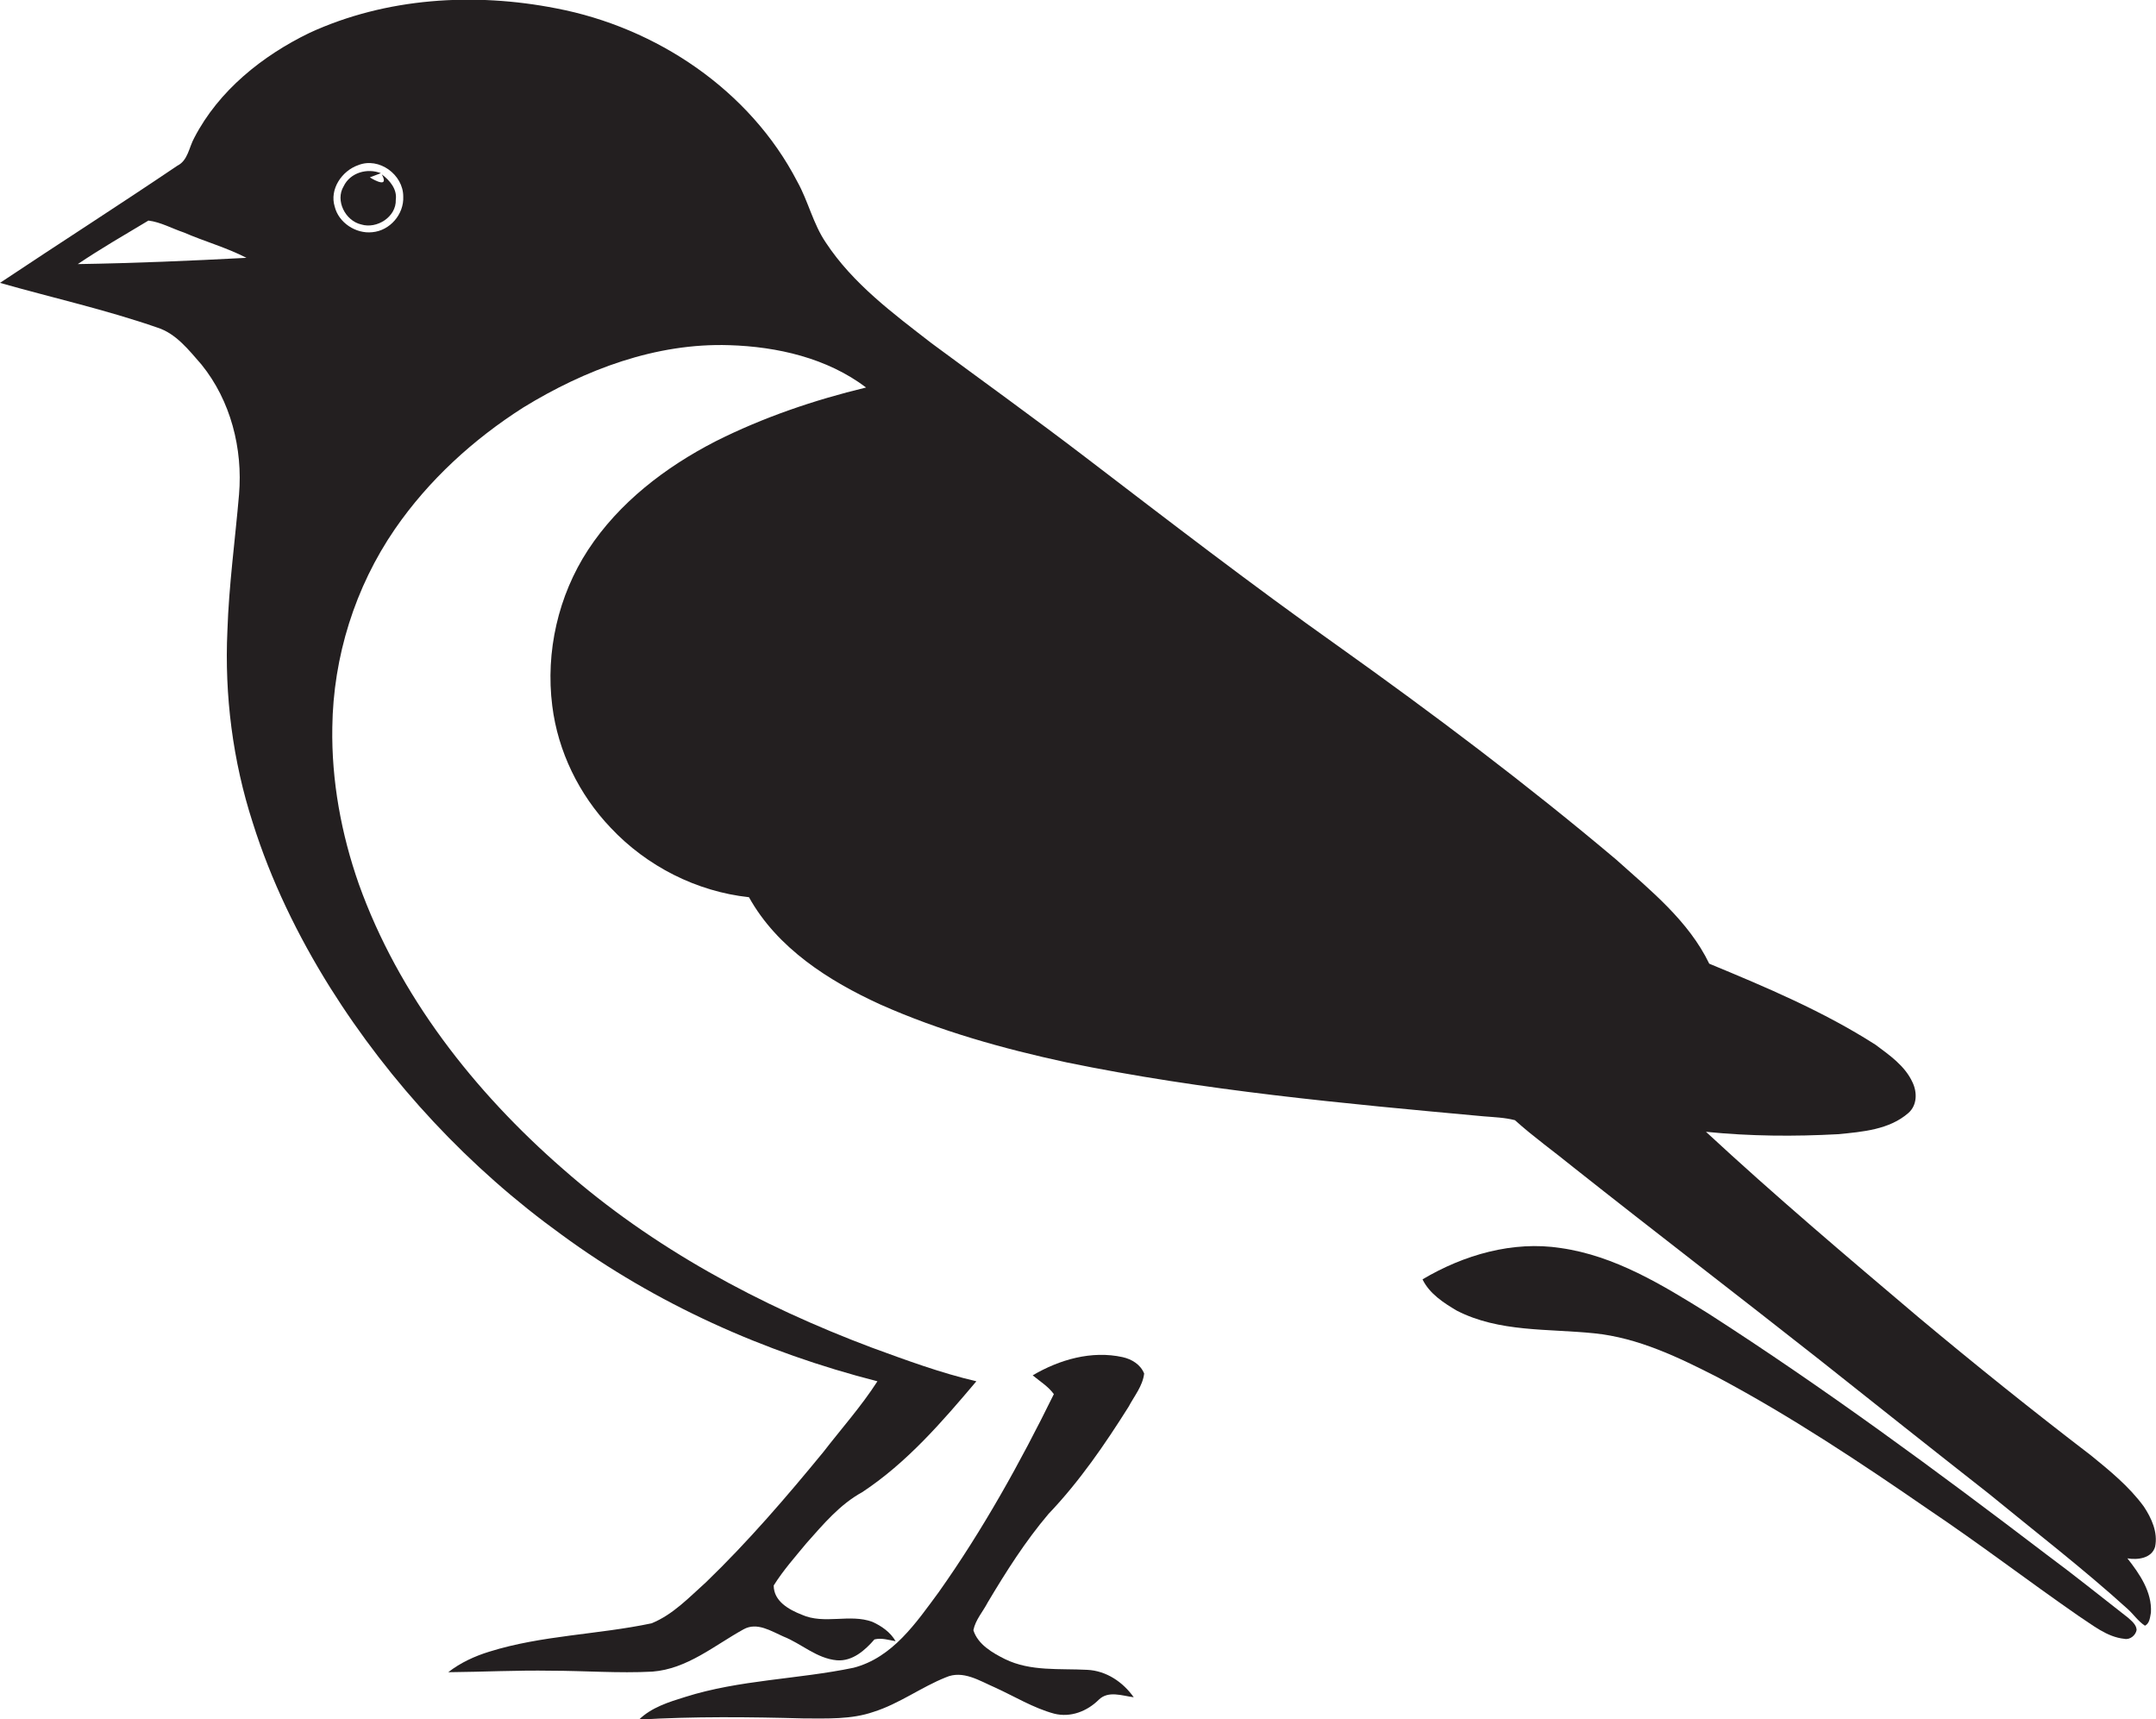 <?xml version="1.0" encoding="utf-8"?>
<!-- Generator: Adobe Illustrator 19.2.0, SVG Export Plug-In . SVG Version: 6.00 Build 0)  -->
<svg version="1.1" id="Layer_1" xmlns="http://www.w3.org/2000/svg" xmlns:xlink="http://www.w3.org/1999/xlink" x="0px" y="0px"
	 viewBox="0 0 723.4 576.8" style="enable-background:new 0 0 723.4 576.8;" xml:space="preserve">
<style type="text/css">
	.st0{fill:#231F20;}
</style>
<g>
	<path class="st0" d="M723.1,518.9c1-4.8-1.2-9.6-3.8-13.5c-4.9-6.7-11.4-12-17.8-17.2c-19.6-15-38.8-30.4-57.7-46.2
		c-24.1-20.4-48.2-40.8-71.4-62.3c14.8,1.5,29.6,1.6,44.4,0.8c8.1-0.8,17.1-1.5,23.5-7.1c3-2.6,3-7,1.4-10.3
		c-2.5-5.5-7.7-9.1-12.4-12.6c-17.5-11.2-36.7-19.3-55.8-27.2c-6.9-14.3-19.6-24.5-31.2-34.9c-30-25.3-61.4-48.9-93.4-71.7
		c-28.8-20.4-56.7-41.9-84.7-63.3c-17-13-34.4-25.5-51.7-38.3c-12.9-10-26.3-19.9-35.4-33.7c-4.3-6.3-5.9-13.9-9.6-20.5
		c-15.9-30.7-47.3-51.7-80.9-58.1c-27.5-5.4-57-3.6-82.7,8.2C88,18.7,73.4,30.4,65.2,46.2c-1.8,3.2-2.1,7.6-5.7,9.4
		C39.8,68.9,19.8,81.7,0,94.9c17.6,5,35.5,9,52.8,15c6.3,2,10.6,7.6,14.8,12.4c9.8,12.1,13.9,28.2,12.6,43.6
		c-1.3,15.2-3.4,30.4-3.9,45.7c-1,21.7,1.8,43.7,8.5,64.4c6.1,19.4,15.1,37.9,25.9,55.2c20.3,32.3,46.8,60.7,77.7,83
		c31.6,23.2,68,39.5,106,49.2c-5.4,8.4-12.1,15.9-18.2,23.8c-12.4,15.1-25.2,30-39.3,43.6c-5.7,5.1-11.1,10.9-18.3,13.8
		c-18,3.8-36.8,4-54.4,9.5c-4.9,1.5-9.7,3.7-13.8,6.9c11.5-0.1,23-0.7,34.5-0.5c11.3,0,22.7,0.9,34,0.3c11.7-0.9,20.8-8.8,30.6-14.2
		c4.5-2.5,9.2,0.6,13.3,2.4c6.1,2.4,11.2,7.4,18,8c5.2,0.4,9.4-3.3,12.6-7c2.4-0.6,4.8,0.2,7.1,0.6c-1.7-3-4.7-5.1-7.8-6.5
		c-7.6-2.8-16.1,1-23.7-2.4c-4.3-1.7-9.4-4.5-9.4-9.8c3.2-5.1,7.2-9.6,11-14.2c5.6-6.3,11.2-13,18.7-17.1
		c15-9.9,26.8-23.6,38.3-37.2c-12-2.8-23.6-7.1-35.1-11.3c-37.5-14.1-73.5-33.4-103.7-60c-29.7-25.9-55-58.1-68.4-95.5
		c-5.9-16.8-9.2-34.7-8.9-52.6c0.3-23.6,7.6-47,21-66.5c11.3-16.4,26.3-30.1,43.1-40.8c20.7-12.7,44.5-21.7,69.1-20.9
		c16.1,0.5,32.8,4.3,45.9,14.2c-17.4,4.2-34.5,10-50.6,18.1c-16.7,8.6-32.3,20.5-42.7,36.4c-10,15.3-14.3,34.2-12,52.3
		c1.9,15.3,9,29.8,19.6,40.9c12.1,12.9,28.8,21.4,46.4,23.3c9.5,17.1,26.8,28.1,44.1,36c20,8.9,41.1,14.8,62.4,19.4
		c46.1,9.5,93,13.8,139.9,18.1c3.5,0.3,7.1,0.4,10.6,1.3c6.2,5.6,13.1,10.5,19.6,15.8c27.4,21.7,55.1,42.9,82.5,64.5
		c18.9,15,37.9,30.1,56.9,45c15.6,12.8,31.6,25.1,46.6,38.7c2,1.8,3.5,4.1,5.8,5.6c1.6-0.8,1.7-2.9,2-4.4c0.4-6.9-3.8-13-7.9-18.2
		C717.2,523.4,722,522.8,723.1,518.9z M26.1,88.6c7.7-5.2,15.7-9.8,23.7-14.6c4.1,0.5,8,2.7,11.9,4c6.9,3,14.2,5,21,8.5
		C63.8,87.5,45,88.3,26.1,88.6z M124.9,77.9c-5.5,0.6-11.3-3.2-12.6-8.6c-1.8-5.8,2.4-12,7.9-13.9c7-2.8,15.1,3.2,15.1,10.5
		C135.6,71.9,130.8,77.4,124.9,77.9z"/>
	<path class="st0" d="M128.1,58.5c2.5,4.6-2.3,2.1-4,1c0.9-0.3,2.8-1.1,3.7-1.4c-4.6-1.8-10.3-0.2-12.5,4.4
		c-2.9,4.8,0.6,11.6,5.9,12.8c5.2,1.6,11.8-2.5,11.6-8.3C133.3,63.5,130.8,60.5,128.1,58.5z"/>
	<path class="st0" d="M714,542.7c-9-7-17.9-14.2-27.1-21c-37-28.2-74.6-55.9-113.8-81.1c-15.3-9.5-31.2-19.3-49.4-21.9
		c-16.1-2.5-32.6,2.3-46.4,10.5c2.3,4.8,7.1,7.9,11.5,10.5c14.2,7.3,30.6,6,46.1,7.6c14.8,1.5,28.4,8.1,41.5,14.8
		c24.6,13.1,47.9,28.6,70.8,44.4c17,11.4,33.3,23.9,50.2,35.6c4.8,3.1,9.5,7.1,15.4,7.7c1.9,0.4,3.8-1.2,4.1-3
		C716.8,545,715.2,543.8,714,542.7z"/>
	<path class="st0" d="M351.8,507.9c10.4-10.9,18.9-23.3,26.9-36c1.9-3.6,4.7-6.9,5.2-11.1c-1.2-3-4.1-4.8-7.2-5.5
		c-10.4-2.3-21.2,0.8-30.2,6.1c2.4,2,5.2,3.7,7.1,6.3c-11.3,23-23.8,45.5-38.6,66.4c-7.6,10.3-15.5,22-28.6,25.4
		c-18.7,3.9-38.2,4-56.5,9.8c-5.5,1.7-11.3,3.5-15.5,7.6c18.4-1.1,36.9-0.9,55.3-0.4c7.8,0,15.9,0.4,23.4-2.2
		c8.6-2.7,16-8.3,24.3-11.6c5.7-2.5,11.3,1.2,16.4,3.4c6.6,3,12.9,6.9,19.9,8.8c5.5,1.4,11.1-0.8,15-4.7c3.2-3.1,7.8-1.3,11.7-0.8
		c-3.6-5.1-9.2-8.9-15.6-9.2c-9.3-0.5-19,0.6-27.6-3.6c-4.2-2.1-9.1-4.9-10.6-9.7c0.7-3.5,3.2-6.2,4.8-9.3
		C337.6,527.2,344,517.1,351.8,507.9z"/>
</g>
</svg>
